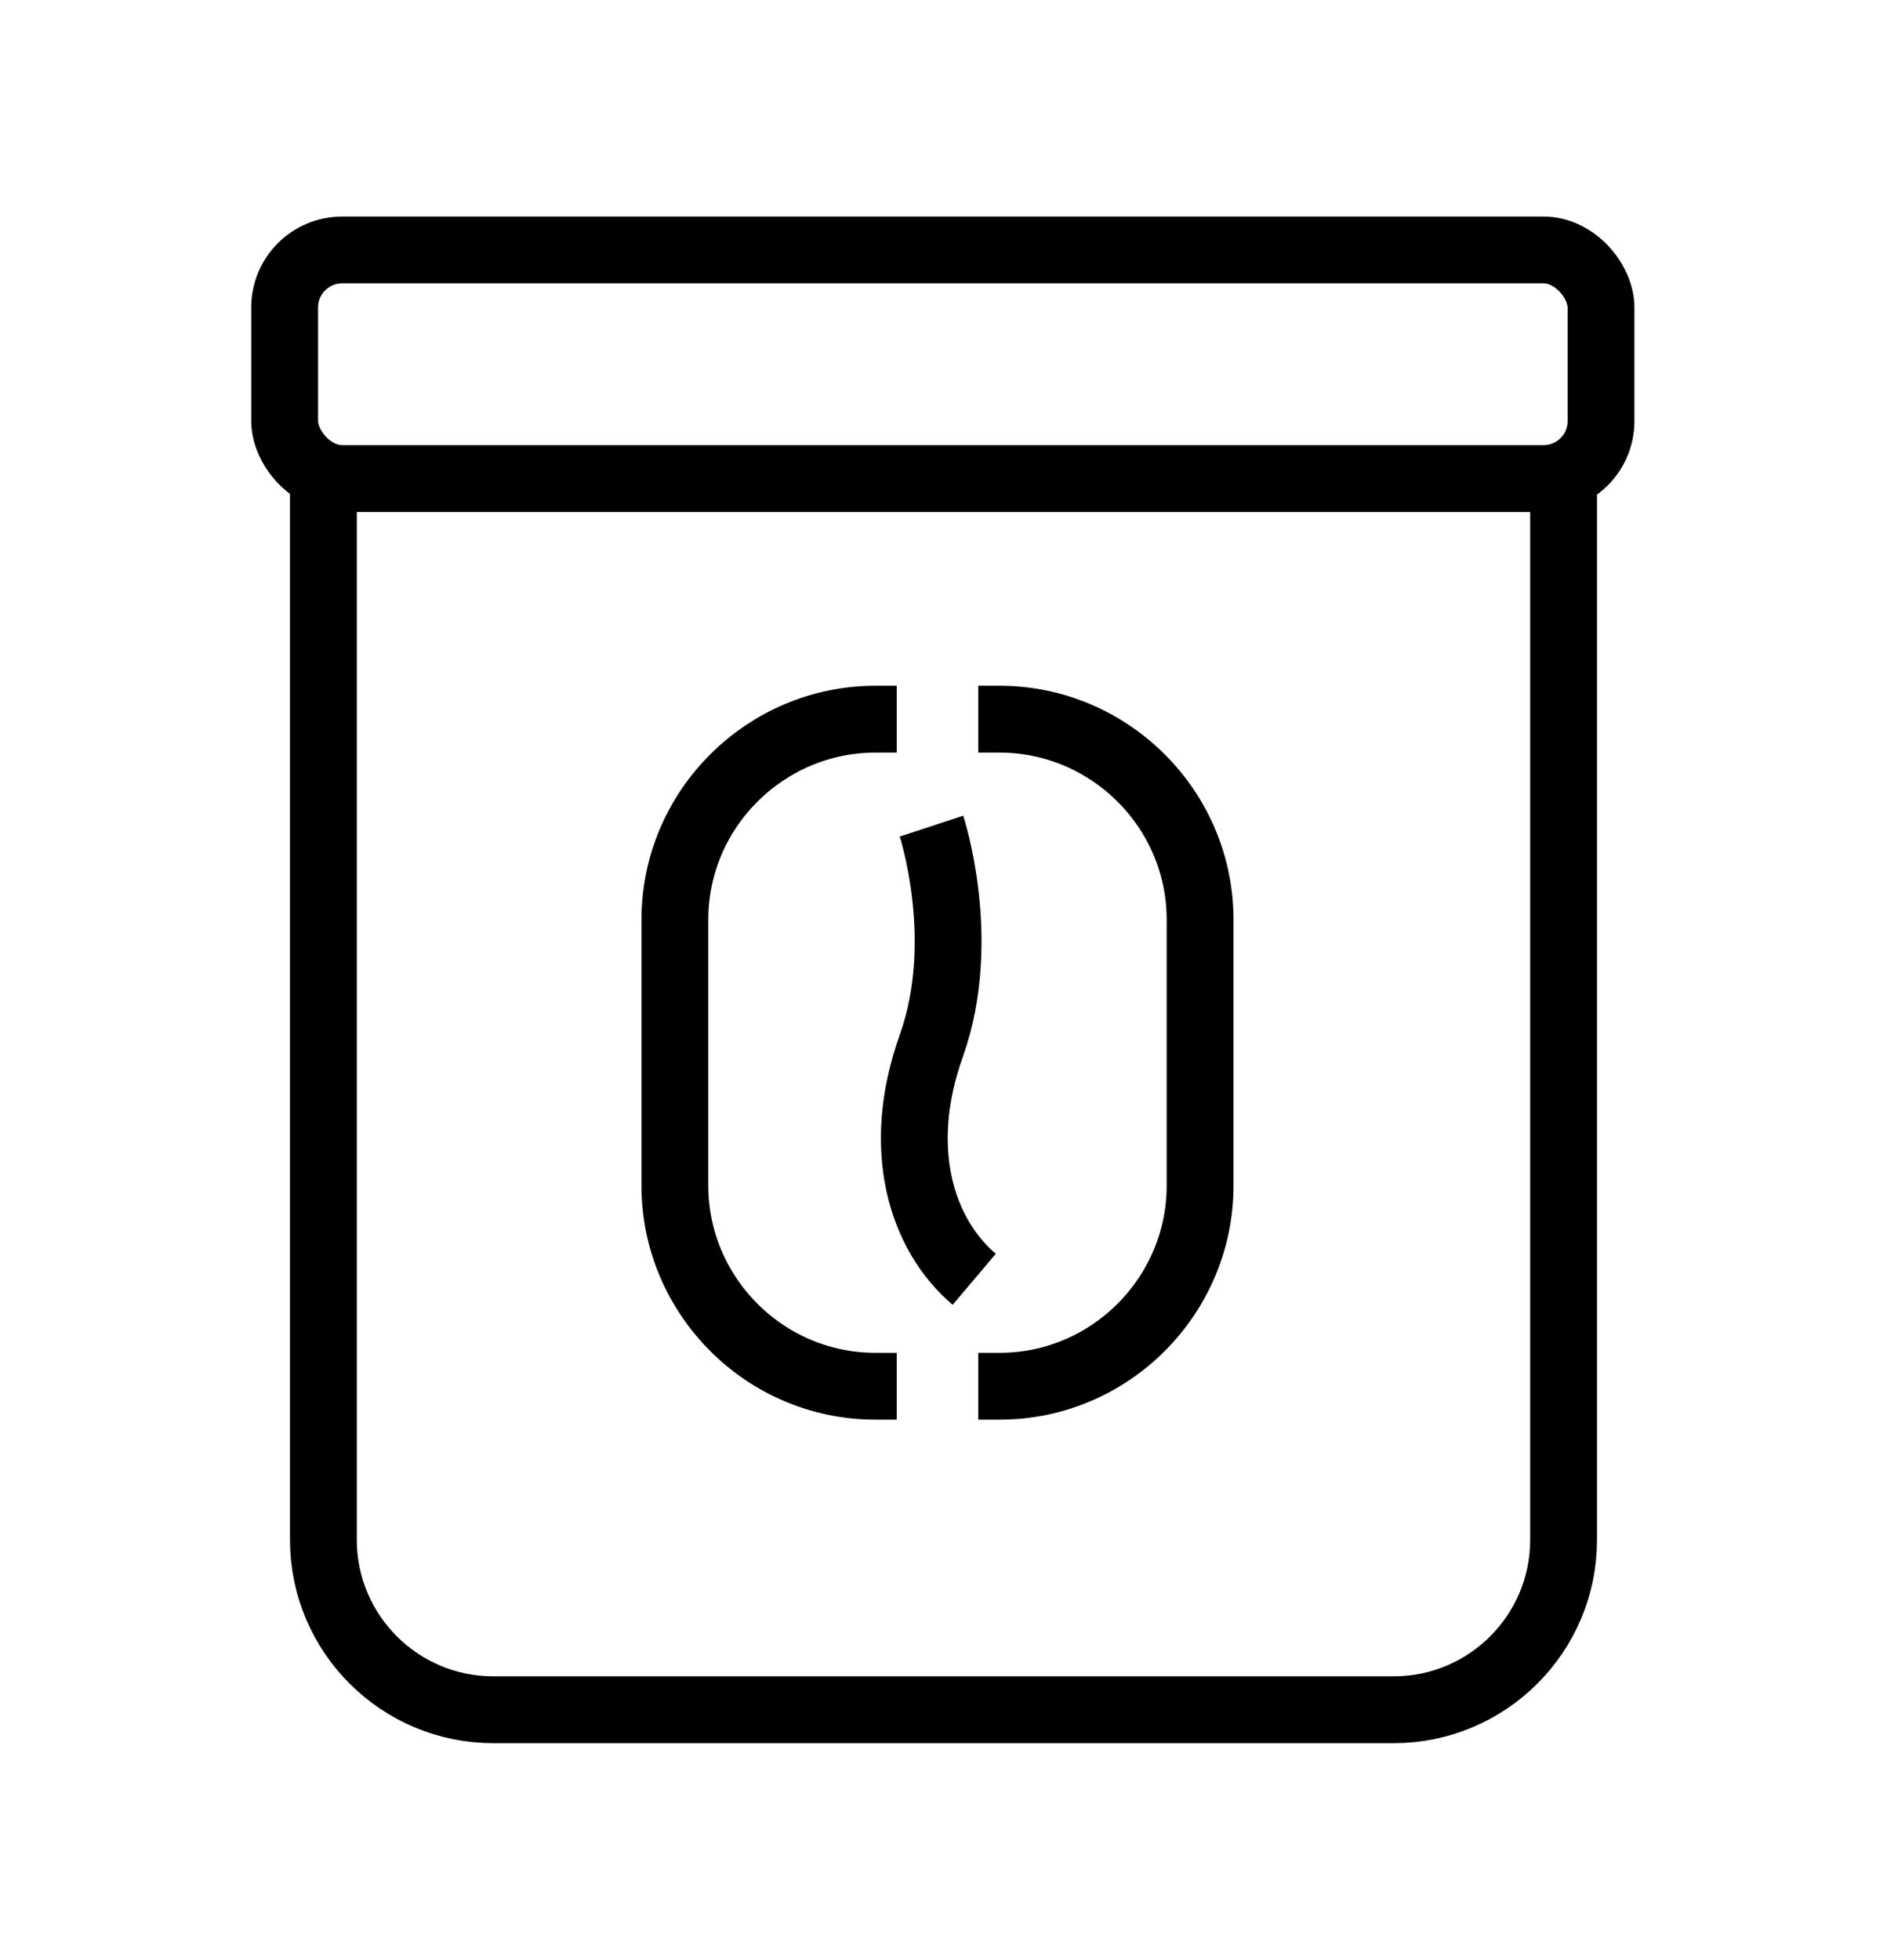 <svg viewBox="0 0 141.2 146.6" version="1.1" xmlns="http://www.w3.org/2000/svg" id="Layer_1">
  
  <defs>
    <style>
      .st0 {
        fill: none;
        stroke: #000;
        stroke-miterlimit: 10;
        stroke-width: 5px;
      }
    </style>
  </defs>
  <g>
    <path d="M67.1,103.7h-1.6c-8.3,0-15-6.8-15-15v-19.9c0-8.3,6.8-15,15-15h1.6" class="st0"></path>
    <path d="M73.2,103.7h1.6c8.3,0,15-6.8,15-15v-19.9c0-8.3-6.8-15-15-15h-1.6" class="st0"></path>
    <path d="M69.7,61.8s2.8,8.5,0,16.4c-2.8,7.8-.7,14.2,3.2,17.5" class="st0"></path>
  </g>
  <g>
    <path d="M117,36.1v79.1c0,7-5.7,12.7-12.7,12.7H36.9c-7,0-12.7-5.7-12.7-12.7V36.1" class="st0"></path>
    <rect ry="4.3" rx="4.3" height="17.1" width="98.5" y="18.7" x="21.3" class="st0"></rect>
  </g>
</svg>